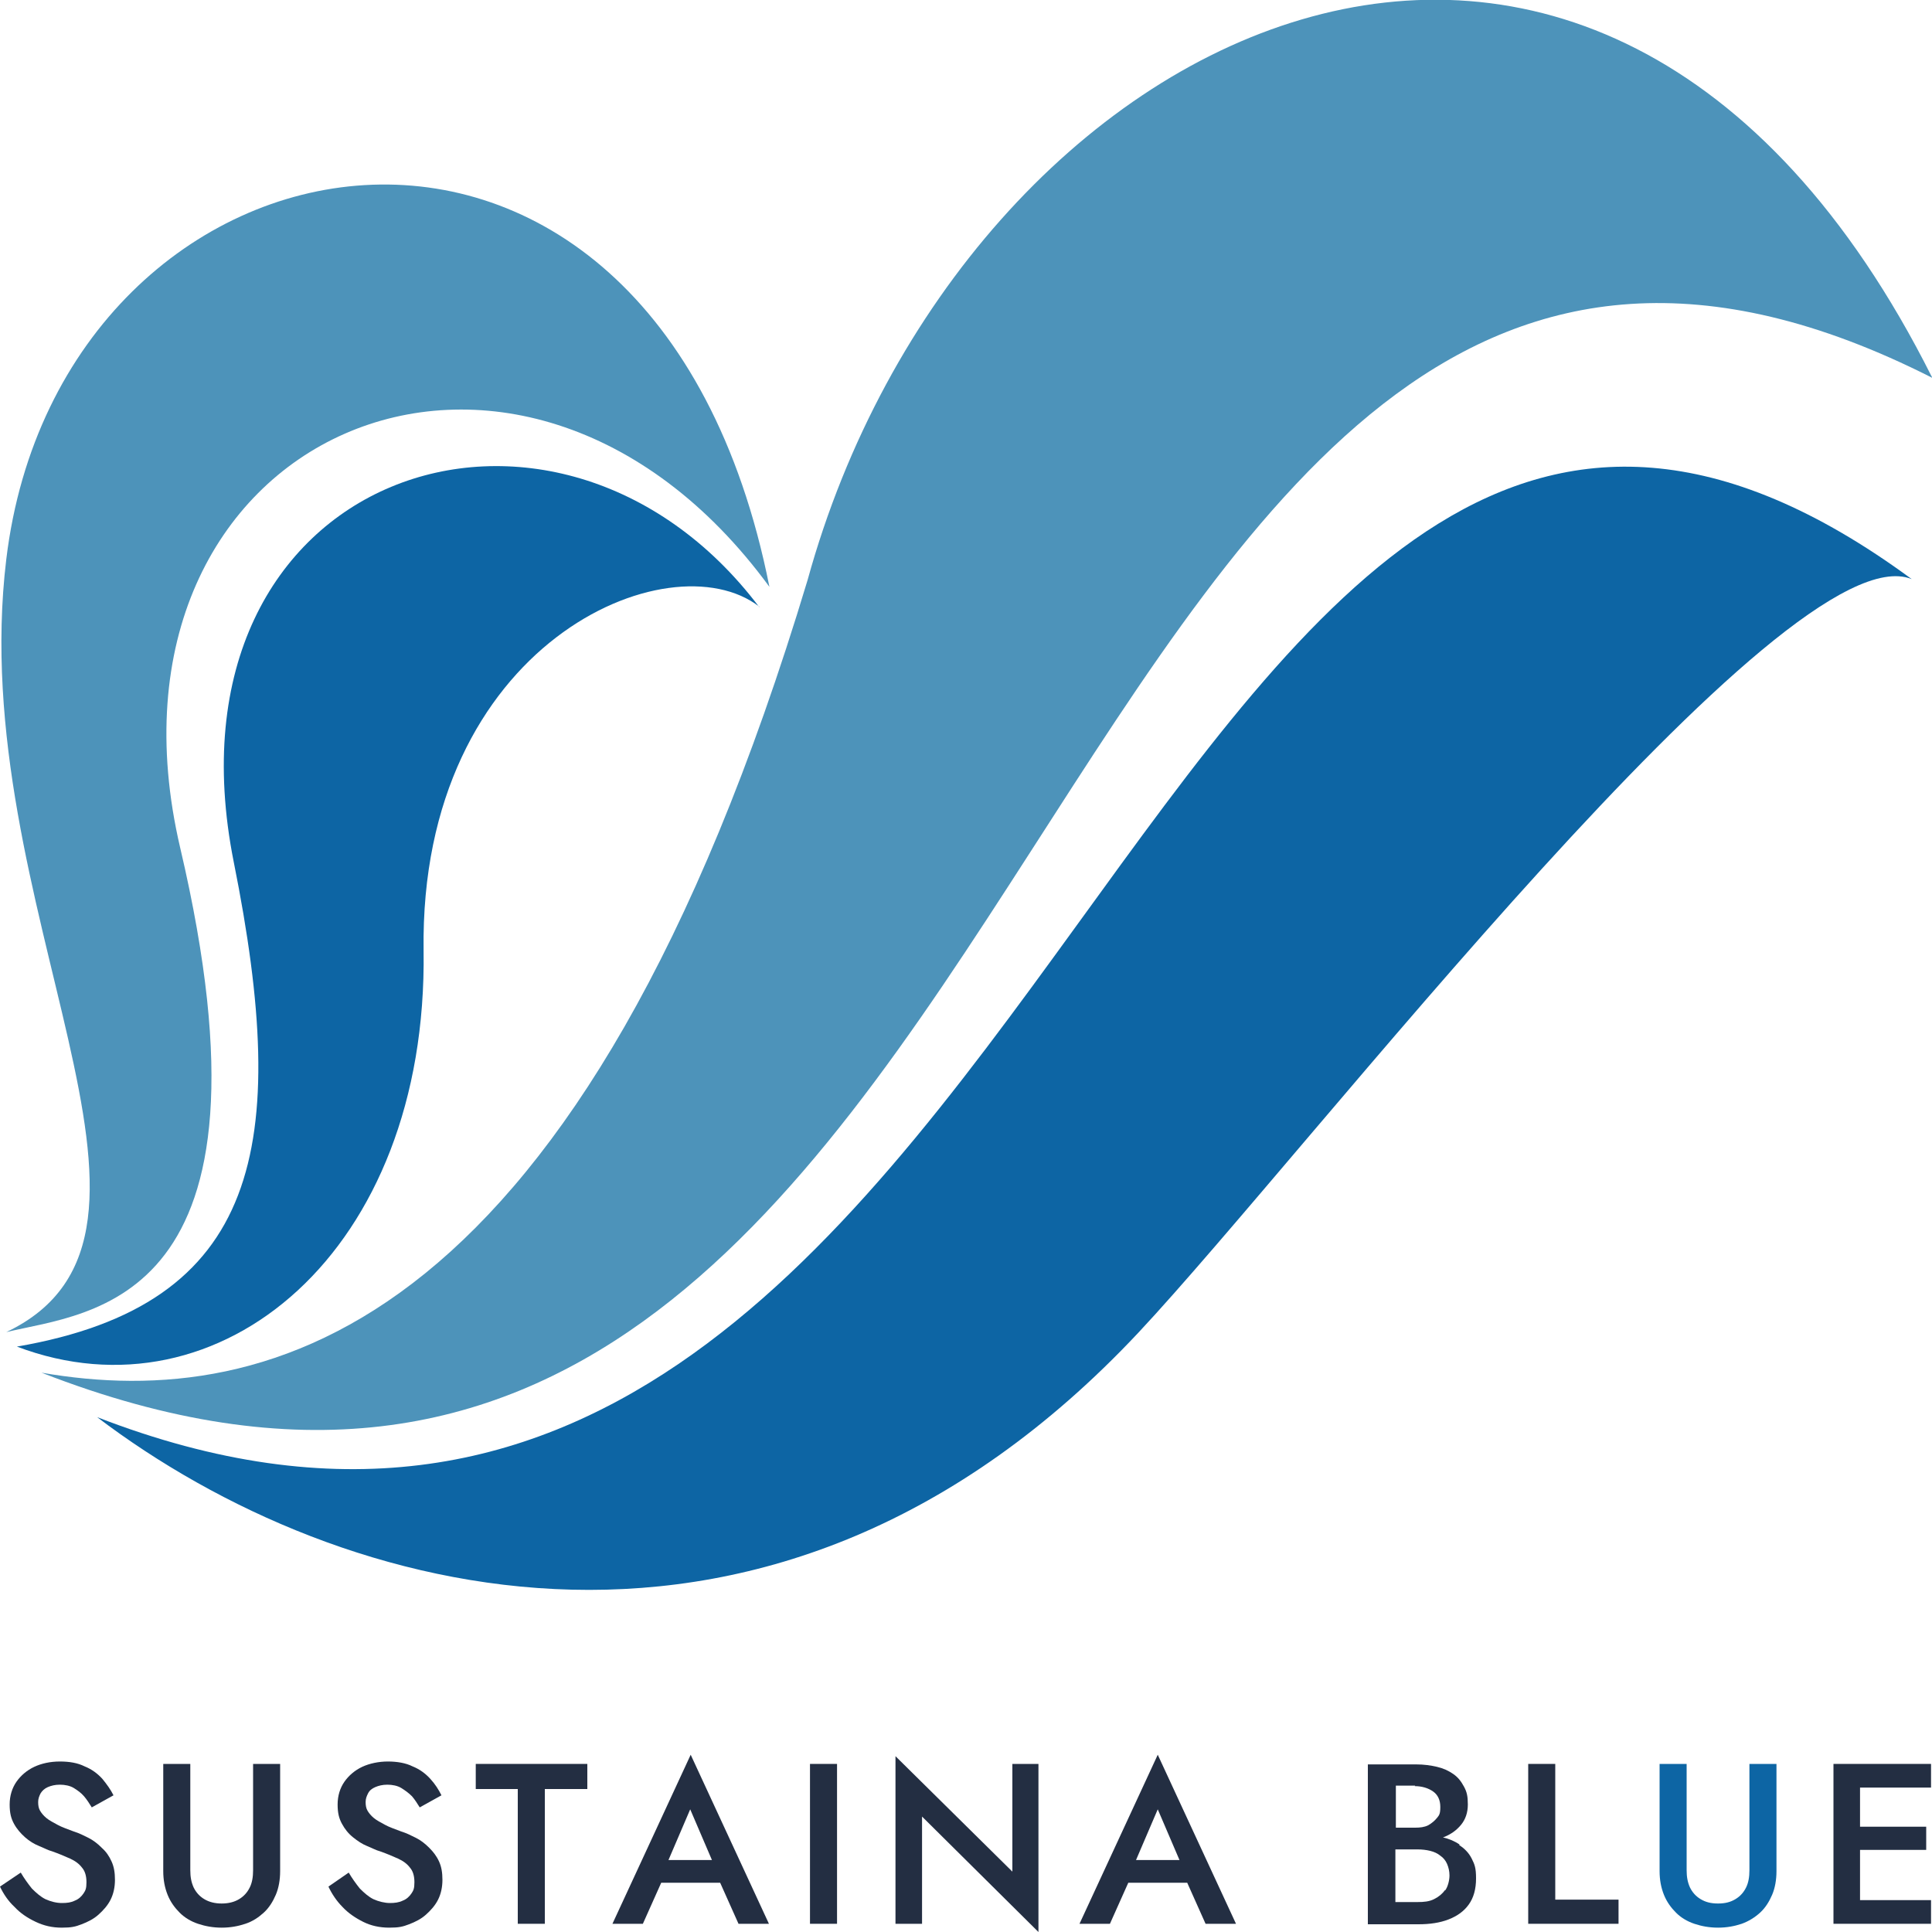 <?xml version="1.0" encoding="UTF-8"?>
<svg id="_レイヤー_2" xmlns="http://www.w3.org/2000/svg" version="1.1" viewBox="0 0 400 400">
  <!-- Generator: Adobe Illustrator 29.6.1, SVG Export Plug-In . SVG Version: 2.1.1 Build 9)  -->
  <defs>
    <style>
      .st0 {
        fill: #4d93ba;
      }

      .st1 {
        fill: #0d65a4;
      }

      .st2 {
        fill: #232e42;
      }
    </style>
  </defs>
  <g id="_">
    <g id="logo03">
      <g>
        <path class="st2" d="M39.4,365.2v22c0,1.4.2,2.5.7,3.6.5,1,1.2,1.8,2.2,2.4,1,.6,2.2.9,3.6.9s2.6-.3,3.6-.9c1-.6,1.7-1.4,2.2-2.4.5-1,.7-2.2.7-3.6v-22h5.6v22.2c0,1.8-.3,3.5-.9,4.9s-1.4,2.7-2.5,3.7-2.3,1.8-3.8,2.3c-1.5.5-3.1.8-4.9.8s-3.4-.3-4.9-.8c-1.5-.5-2.8-1.3-3.8-2.3s-1.9-2.2-2.5-3.7-.9-3.1-.9-4.9v-22.2h5.6Z"/>
        <path class="st1" d="M349.2,365.2v22c0,1.4.2,2.5.7,3.6.5,1,1.2,1.8,2.2,2.4,1,.6,2.1.9,3.6.9s2.6-.3,3.6-.9c1-.6,1.7-1.4,2.2-2.4.5-1,.7-2.2.7-3.6v-22h5.6v22.2c0,1.8-.3,3.5-.9,4.9s-1.4,2.7-2.5,3.7-2.4,1.8-3.8,2.3c-1.5.5-3.1.8-4.9.8s-3.4-.3-4.9-.8c-1.5-.5-2.8-1.3-3.8-2.3s-1.9-2.2-2.5-3.7-.9-3.1-.9-4.9v-22.2h5.6Z"/>
        <g>
          <path class="st2" d="M21,382.5c-.8-.8-1.7-1.5-2.7-2-1-.5-2-1-3-1.3-1.3-.5-2.5-.9-3.4-1.4s-1.7-.9-2.3-1.4-1-1-1.3-1.5c-.3-.5-.4-1.1-.4-1.8s.2-1.2.5-1.8c.3-.5.8-1,1.5-1.3.7-.3,1.5-.5,2.5-.5s2.1.2,2.9.7,1.5,1,2.1,1.7c.6.7,1.1,1.5,1.6,2.3l4.5-2.5c-.6-1.2-1.4-2.3-2.3-3.4-1-1.1-2.2-2-3.7-2.6-1.4-.7-3.1-1-5.1-1s-3.8.4-5.3,1.1-2.8,1.8-3.7,3.1c-.9,1.3-1.4,2.9-1.4,4.7s.3,2.9.9,4c.6,1.1,1.4,2,2.3,2.8s1.9,1.4,2.9,1.8,1.9.9,2.7,1.1c1.4.5,2.6,1,3.7,1.5,1.1.5,1.9,1.1,2.5,1.9.6.7.9,1.7.9,3s-.2,1.7-.6,2.3-1,1.2-1.8,1.5c-.8.4-1.6.5-2.7.5s-2.3-.3-3.4-.8c-1-.5-1.9-1.3-2.8-2.2-.8-1-1.6-2.1-2.3-3.3L0,390.6c.7,1.5,1.7,3,3,4.2,1.2,1.3,2.7,2.3,4.4,3.1s3.4,1.2,5.4,1.2,2.8-.2,4.1-.7c1.3-.5,2.5-1.1,3.5-2,1-.9,1.9-1.9,2.5-3.1.6-1.2.9-2.6.9-4.1s-.2-2.7-.7-3.8-1.1-2-2-2.8h0Z"/>
          <path class="st2" d="M88.8,382.5c-.8-.8-1.7-1.5-2.7-2-1-.5-2-1-3-1.3-1.3-.5-2.5-.9-3.4-1.4s-1.7-.9-2.3-1.4-1-1-1.3-1.5c-.3-.5-.4-1.1-.4-1.8s.2-1.2.5-1.8.8-1,1.5-1.3,1.5-.5,2.5-.5,2.1.2,2.9.7,1.5,1,2.2,1.7c.6.7,1.1,1.5,1.6,2.3l4.5-2.5c-.6-1.2-1.3-2.3-2.3-3.4-1-1.1-2.2-2-3.7-2.6-1.4-.7-3.2-1-5.1-1s-3.8.4-5.3,1.1-2.8,1.8-3.7,3.1c-.9,1.3-1.4,2.9-1.4,4.7s.3,2.9.9,4c.6,1.1,1.3,2,2.3,2.8s1.9,1.4,2.9,1.8,1.9.9,2.7,1.1c1.4.5,2.6,1,3.7,1.5,1.1.5,1.9,1.1,2.5,1.9.6.7.9,1.7.9,3s-.2,1.7-.6,2.3-1,1.2-1.8,1.5c-.8.4-1.7.5-2.7.5s-2.3-.3-3.4-.8c-1-.5-1.9-1.3-2.8-2.2-.8-1-1.6-2.1-2.3-3.3l-4.2,2.9c.7,1.5,1.7,3,2.9,4.2,1.2,1.3,2.7,2.3,4.3,3.1s3.4,1.2,5.4,1.2,2.8-.2,4.1-.7c1.3-.5,2.5-1.1,3.5-2,1-.9,1.9-1.9,2.5-3.1.6-1.2.9-2.6.9-4.1s-.2-2.7-.7-3.8c-.5-1.1-1.2-2-2-2.8h0Z"/>
          <polygon class="st2" points="98.5 370.4 107.2 370.4 107.2 398.3 112.8 398.3 112.8 370.4 121.6 370.4 121.6 365.2 98.5 365.2 98.5 370.4"/>
          <path class="st2" d="M126.8,398.3h6.3l3.8-8.5h12.2l3.8,8.5h6.3l-16.2-35-16.2,35ZM147.4,385.1h-9l4.5-10.5,4.5,10.5Z"/>
          <rect class="st2" x="167.7" y="365.2" width="5.6" height="33.1"/>
          <polygon class="st2" points="209.6 387.5 185.4 363.6 185.4 398.3 190.9 398.3 190.9 376.1 215 400 215 365.2 209.6 365.2 209.6 387.5"/>
          <path class="st2" d="M223.5,398.3h6.3l3.8-8.5h12.2l3.8,8.5h6.3l-16.2-35-16.2,35ZM244.2,385.1h-9l4.5-10.5,4.5,10.5Z"/>
          <path class="st2" d="M302.2,381.9c-1-.7-2.2-1.2-3.5-1.5,0,0,.1,0,.1,0,1.6-.6,2.8-1.5,3.7-2.6s1.4-2.5,1.4-4.2-.2-2.6-.8-3.7-1.2-1.9-2.2-2.6c-1-.7-2.1-1.2-3.4-1.5s-2.7-.5-4.3-.5h-10v33.1h10.5c2.3,0,4.4-.3,6.2-1s3.2-1.7,4.2-3.1c1-1.4,1.5-3.2,1.5-5.4s-.3-2.9-.9-4.1-1.5-2.1-2.6-2.8h0ZM292.9,369.8c1.5,0,2.8.4,3.8,1.1s1.5,1.8,1.5,3.2-.2,1.7-.7,2.3-1.1,1.1-1.8,1.5c-.8.4-1.7.5-2.7.5h-4v-8.7h4,0ZM299.2,391.3c-.6.8-1.3,1.4-2.3,1.9s-2.1.6-3.4.6h-4.6v-10.9h4.6c.9,0,1.8.1,2.6.3s1.5.5,2.1,1c.6.4,1.1,1,1.4,1.7.3.7.5,1.5.5,2.4s-.3,2.3-.9,3.1h0Z"/>
          <polygon class="st2" points="322 365.2 316.4 365.2 316.4 398.3 335.1 398.3 335.1 393.3 322 393.3 322 365.2"/>
          <polygon class="st2" points="399.8 370.1 399.8 365.2 385.1 365.2 383.1 365.2 379.6 365.2 379.6 398.3 383.1 398.3 385.1 398.3 399.8 398.3 399.8 393.4 385.1 393.4 385.1 383 398.8 383 398.8 378.2 385.1 378.2 385.1 370.1 399.8 370.1"/>
        </g>
      </g>
      <g>
        <path class="st1" d="M395.8,119.9c-25.9-10.5-125,118.5-160.1,156-75.5,80.5-165.4,55.6-215.6,17.5C219.4,370.7,236.3,2.6,395.8,119.9Z"/>
        <path class="st0" d="M400,78.2C210.8-17.7,221.8,367.4,8.6,284.2c47.3,8.2,111.7-8.4,158.6-164.1,31.7-115.1,163.4-180.4,232.8-42Z"/>
        <path class="st1" d="M157.2,125.7c-42-55.6-125-28.4-108.8,52.8,11.8,58.9,5.5,91.6-44.9,100.3,41.9,15.9,85.1-19.6,84.2-82-.9-63.7,51-85.5,69.5-71.2h0Z"/>
        <path class="st0" d="M159.3,121.5C135.2.3,12.5,22.8,1.3,115.8c-8.7,72.1,42.9,139.6,0,160,17.3-4.2,58.3-5.3,36-100.3-20-85.6,70.1-124.9,122-54Z"/>
      </g>
    </g>
  </g>
</svg>